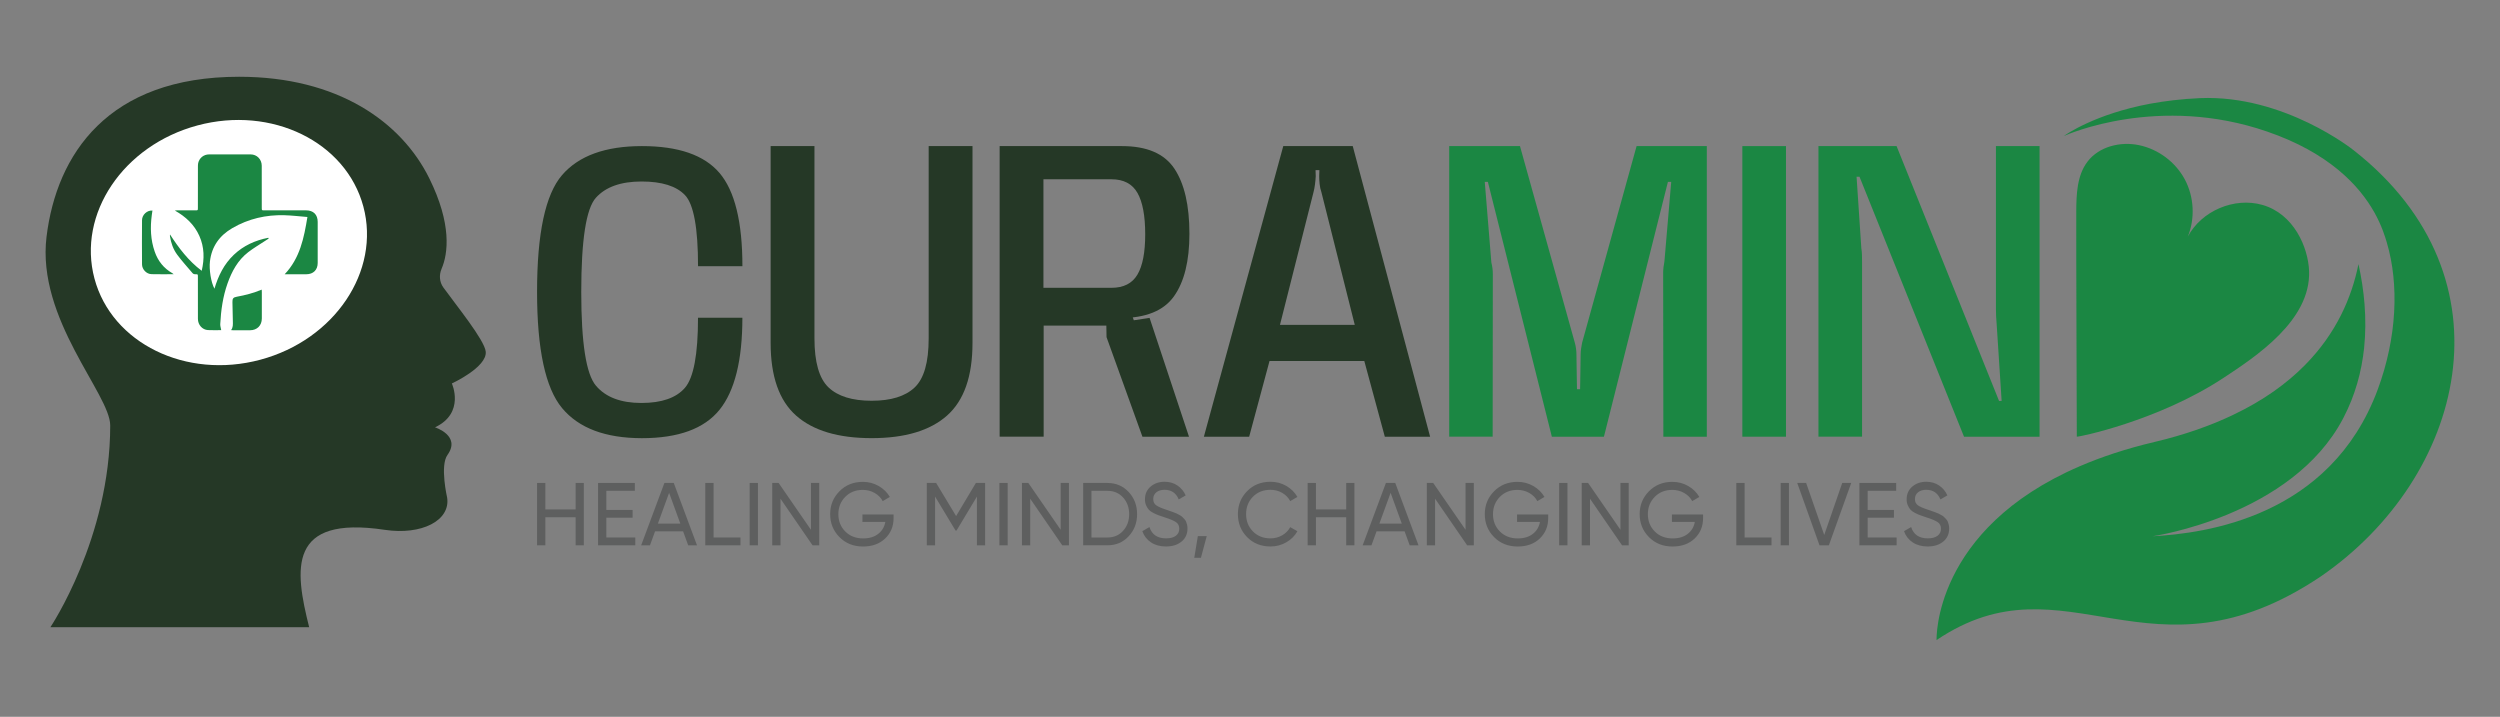<?xml version="1.0" encoding="UTF-8"?>
<!-- Generator: Adobe Illustrator 26.5.0, SVG Export Plug-In . SVG Version: 6.00 Build 0)  -->
<svg xmlns="http://www.w3.org/2000/svg" xmlns:xlink="http://www.w3.org/1999/xlink" version="1.1" id="Layer_1" x="0px" y="0px" viewBox="0 0 902.5 258.77" style="enable-background:new 0 0 902.5 258.77;" xml:space="preserve">
<rect x="0" y="0" width="902.5" height="258.77" fill="#808080" stroke="none"/>
<style type="text/css">
	.st0{fill:#1B8743;}
	.st1{fill:#253826;}
	.st2{fill:#5E5F5F;}
	.st3{fill:#FFFFFF;}
</style>
<g>
	<path class="st0" d="M837.9,208.03c-61.83,41.6-91.99-8.52-138.8,23.03c0,0-1.42-39.94,51.79-62.79c7.74-3.33,16.6-6.29,26.8-8.7   c11-2.6,20.43-5.95,28.52-9.83c10.85-5.16,19.27-11.26,25.81-17.87c0.06-0.03,0.06-0.03,0.06-0.06   c11.37-11.51,16.91-24.47,19.33-36.47c2.05,9.23,3.14,19.66,2.03,30.33c-0.9,8.43-3.18,17.01-7.53,25.3   c-18.5,35.39-68.84,42.62-68.84,42.62c18.76-1.03,64.08-6.76,81.25-52.86c7.09-19.11,7.72-38.25,3.34-53.11   c-1.34-4.54-4.84-15.94-17.83-26.53c-6.11-4.97-14.29-9.78-25.35-13.58c-39.19-13.53-72.11,1-73.44,1.6   c0.79-0.59,11.31-7.95,31.15-11.67c5.35-0.98,11.36-1.72,18.04-2.02c30.41-1.26,55.44,18.82,55.44,18.82   C908.75,100.59,889.33,172.61,837.9,208.03z"></path>
	<path class="st0" d="M749.53,76.54c0.03-6.35,0.23-13.2,4.09-18.23c4.16-5.42,11.82-7.3,18.51-5.92   c6.98,1.43,13.22,6.09,16.58,12.37c3.36,6.28,3.77,14.06,1.09,20.66c4.95-9.31,16.78-14.34,26.92-11.45   c11.34,3.23,16.55,15.3,16.86,23.91c0.64,17.8-19.22,30.86-31.04,38.63c-23.65,15.55-52.71,21.41-52.81,21.12c0,0,0,0,0,0   C749.73,155.36,749.47,87.49,749.53,76.54z"></path>
	<g>
		<path class="st1" d="M202.91,147.32c-6.02-7.24-9.03-21.22-9.03-41.96c0-21.14,3.01-35.19,9.03-42.16    c6.02-6.97,15.63-10.46,28.83-10.46c13.15,0,22.48,3.23,28,9.7c5.51,6.47,8.27,17.68,8.27,33.66h-16.02    c0-13.81-1.57-22.36-4.7-25.65c-3.13-3.29-8.36-4.93-15.69-4.93c-7.46,0-12.95,1.95-16.48,5.86c-3.53,3.91-5.29,15.26-5.29,34.05    c0,18.36,1.76,29.62,5.29,33.79c3.53,4.17,9,6.25,16.41,6.25c7.32,0,12.56-1.82,15.72-5.46c3.15-3.64,4.73-12.08,4.73-25.32h16.02    c0,15.35-2.76,26.44-8.27,33.26c-5.52,6.82-14.85,10.23-28,10.23C218.54,158.17,208.94,154.56,202.91,147.32z"></path>
		<path class="st1" d="M287.4,150.03c-6.13-5.43-9.2-14.16-9.2-26.21V52.74h15.82v69.43c0,8.56,1.69,14.45,5.06,17.67    c3.38,3.22,8.57,4.83,15.59,4.83c6.97,0,12.14-1.6,15.52-4.8c3.38-3.2,5.06-9.1,5.06-17.7V52.74h15.82v71.08    c0,12.05-3.07,20.78-9.2,26.21c-6.13,5.43-15.2,8.14-27.2,8.14C302.62,158.17,293.53,155.46,287.4,150.03z"></path>
		<path class="st1" d="M360.87,52.74h44.15c9,0,15.31,2.71,18.93,8.14c3.62,5.43,5.43,13.26,5.43,23.5c0,9.84-1.86,17.37-5.59,22.6    c-3.73,5.23-10.2,7.84-19.43,7.84h-27.6v42.82h-15.89V52.74z M399.46,121.71l-0.07-4.17h-32.37v-11.25l43.02-0.2l2.98,5.69    l-4.17,2.58l0.46,1.26l5.69-0.86l14.23,42.89h-16.81L399.46,121.71z M401.24,103.9c4.37,0,7.49-1.59,9.37-4.76    c1.88-3.18,2.81-8.03,2.81-14.56c0-6.71-0.94-11.69-2.81-14.96c-1.88-3.27-5-4.9-9.37-4.9h-24.56v39.18H401.24z"></path>
		<path class="st1" d="M463.26,52.74h25.08l27.93,104.91h-16.35l-7.41-27.34H458.3l-7.35,27.34H434.6L463.26,52.74z M462.07,117.27    h27l-12.05-47.92c-0.31-0.88-0.52-1.84-0.63-2.88c-0.11-1.04-0.16-2-0.16-2.88l0.07-2.18h-1.39l0.07,2.18    c-0.05,0.93-0.13,1.91-0.27,2.95c-0.13,1.04-0.31,1.97-0.53,2.81L462.07,117.27z"></path>
		<path class="st0" d="M538.85,157.64h-15.69V52.74h25.55l19.79,70.95c0.18,0.62,0.32,1.3,0.43,2.05c0.11,0.75,0.16,1.43,0.16,2.05    l0.2,12.71h1.13l0.2-12.71c0-0.62,0.06-1.3,0.17-2.05c0.11-0.75,0.23-1.43,0.36-2.05l19.66-70.95h25.35v104.91h-15.69l-0.07-59.1    c0-0.66,0.04-1.37,0.13-2.12c0.09-0.75,0.2-1.46,0.33-2.12l2.45-28.66h-1.19l-23.1,92h-18.8l-23.1-92H536l2.38,29.12    c0.17,0.66,0.31,1.37,0.4,2.12c0.09,0.75,0.13,1.43,0.13,2.05L538.85,157.64z"></path>
		<path class="st0" d="M628.99,52.74h15.75v104.91h-15.75V52.74z"></path>
		<path class="st0" d="M672.21,157.64h-15.75V52.74h28.2l37,92h0.93l-1.79-27.6c-0.09-0.84-0.16-1.78-0.2-2.81    c-0.04-1.04-0.07-2-0.07-2.88V52.74h15.75v104.91h-27.27l-37.73-93.85h-1.06l1.72,25.81c0.13,0.75,0.21,1.57,0.23,2.45    c0.02,0.88,0.03,1.72,0.03,2.51V157.64z"></path>
	</g>
	<g>
		<path class="st2" d="M207.8,174.35h2.96v22.51h-2.96v-10.13h-10.93v10.13h-2.99v-22.51h2.99v9.55h10.93V174.35z"></path>
		<path class="st2" d="M218.89,194.03h10.45v2.83H215.9v-22.51h13.28v2.83h-10.29v6.91h9.48v2.8h-9.48V194.03z"></path>
		<path class="st2" d="M248.44,196.86l-1.84-5.05h-10.12l-1.84,5.05h-3.18l8.39-22.51h3.38l8.39,22.51H248.44z M237.5,189.02h8.09    l-4.04-11.11L237.5,189.02z"></path>
		<path class="st2" d="M257.6,194.03h9.71v2.83h-12.7v-22.51h2.99V194.03z"></path>
		<path class="st2" d="M270.63,174.35h2.99v22.51h-2.99V174.35z"></path>
		<path class="st2" d="M292.75,174.35h2.99v22.51h-2.41l-11.57-16.82v16.82h-2.99v-22.51h2.31l11.67,16.9V174.35z"></path>
		<path class="st2" d="M322.58,185.71v1.35c0,2.94-1.01,5.38-3.02,7.32c-2.02,1.94-4.68,2.91-8.01,2.91c-3.43,0-6.26-1.13-8.5-3.39    c-2.24-2.26-3.36-5.02-3.36-8.28c0-3.26,1.12-6.02,3.36-8.28c2.24-2.26,5.05-3.39,8.44-3.39c2.08,0,3.99,0.5,5.72,1.5    c1.74,1,3.07,2.31,4.02,3.94l-2.57,1.51c-0.64-1.22-1.61-2.2-2.91-2.94c-1.3-0.74-2.73-1.11-4.29-1.11    c-2.57,0-4.68,0.84-6.33,2.52c-1.65,1.68-2.48,3.77-2.48,6.25c0,2.49,0.83,4.57,2.49,6.24c1.66,1.67,3.81,2.51,6.45,2.51    c2.25,0,4.07-0.55,5.47-1.66c1.39-1.1,2.24-2.53,2.54-4.29h-8.26v-2.7H322.58z"></path>
		<path class="st2" d="M355.63,174.35v22.51h-2.96v-17.59l-7.36,12.25l-0.37-0.01l-7.38-12.25v17.6h-2.99v-22.51h3.38l7.2,11.95    l7.14-11.95H355.63z"></path>
		<path class="st2" d="M360.78,174.35h2.99v22.51h-2.99V174.35z"></path>
		<path class="st2" d="M382.9,174.35h2.99v22.51h-2.41l-11.57-16.82v16.82h-2.99v-22.51h2.31l11.67,16.9V174.35z"></path>
		<path class="st2" d="M399.81,174.35c3.07,0,5.61,1.09,7.64,3.26c2.03,2.18,3.04,4.84,3.04,7.99c0,3.15-1.01,5.81-3.04,7.99    c-2.02,2.18-4.57,3.26-7.64,3.26h-8.78v-22.51H399.81z M399.81,194.03c2.29,0,4.17-0.8,5.63-2.41c1.46-1.61,2.19-3.61,2.19-6.01    c0-2.4-0.73-4.4-2.19-6.01c-1.46-1.61-3.33-2.41-5.63-2.41h-5.79v16.85H399.81z"></path>
		<path class="st2" d="M420.9,197.28c-2.1,0-3.9-0.49-5.39-1.48c-1.49-0.99-2.53-2.34-3.13-4.05l2.57-1.48    c0.88,2.72,2.88,4.08,6.01,4.08c1.54,0,2.72-0.32,3.54-0.95c0.81-0.63,1.22-1.47,1.22-2.52c0-1.07-0.41-1.88-1.22-2.41    c-0.81-0.54-2.18-1.11-4.08-1.71c-0.93-0.32-1.65-0.57-2.15-0.74c-0.5-0.17-1.12-0.44-1.86-0.82s-1.29-0.76-1.66-1.16    c-0.36-0.4-0.69-0.92-0.98-1.56c-0.29-0.64-0.44-1.37-0.44-2.19c0-1.95,0.69-3.5,2.06-4.65c1.37-1.15,3.04-1.72,5.02-1.72    c1.78,0,3.33,0.45,4.65,1.35s2.31,2.09,2.97,3.57l-2.51,1.45c-0.96-2.32-2.67-3.47-5.11-3.47c-1.22,0-2.21,0.3-2.96,0.9    c-0.75,0.6-1.13,1.41-1.13,2.44c0,0.99,0.35,1.74,1.06,2.25c0.71,0.51,1.93,1.05,3.67,1.61c0.61,0.22,1.04,0.37,1.31,0.46    c0.26,0.09,0.67,0.24,1.22,0.43c0.55,0.19,0.95,0.36,1.21,0.48s0.61,0.31,1.04,0.55c0.44,0.24,0.77,0.46,0.98,0.68    c0.21,0.21,0.47,0.48,0.76,0.79s0.5,0.63,0.63,0.95s0.24,0.69,0.34,1.11c0.1,0.42,0.14,0.86,0.14,1.34c0,1.97-0.72,3.54-2.15,4.71    C425.09,196.7,423.22,197.28,420.9,197.28z"></path>
		<path class="st2" d="M435.63,193.55l-2.09,7.81h-2.41l1.29-7.81H435.63z"></path>
		<path class="st2" d="M458.65,197.28c-3.41,0-6.22-1.12-8.44-3.38c-2.22-2.25-3.33-5.02-3.33-8.3c0-3.28,1.11-6.04,3.33-8.3    c2.22-2.25,5.03-3.38,8.44-3.38c2.06,0,3.95,0.49,5.68,1.48c1.72,0.99,3.07,2.31,4.03,3.99l-2.6,1.51    c-0.64-1.24-1.6-2.23-2.88-2.97c-1.28-0.74-2.69-1.11-4.23-1.11c-2.59,0-4.71,0.84-6.35,2.51c-1.64,1.67-2.46,3.76-2.46,6.27    c0,2.49,0.82,4.57,2.46,6.24c1.64,1.67,3.76,2.51,6.35,2.51c1.54,0,2.95-0.37,4.23-1.11s2.23-1.72,2.88-2.94l2.6,1.48    c-0.94,1.67-2.28,3.01-4.02,4C462.61,196.78,460.71,197.28,458.65,197.28z"></path>
		<path class="st2" d="M485.98,174.35h2.96v22.51h-2.96v-10.13h-10.93v10.13h-2.99v-22.51h2.99v9.55h10.93V174.35z"></path>
		<path class="st2" d="M508.9,196.86l-1.84-5.05h-10.12l-1.84,5.05h-3.18l8.39-22.51h3.38l8.39,22.51H508.9z M497.96,189.02h8.09    l-4.04-11.11L497.96,189.02z"></path>
		<path class="st2" d="M529.06,174.35h2.99v22.51h-2.41l-11.57-16.82v16.82h-2.99v-22.51h2.31l11.67,16.9V174.35z"></path>
		<path class="st2" d="M558.9,185.71v1.35c0,2.94-1.01,5.38-3.02,7.32c-2.02,1.94-4.68,2.91-8.01,2.91c-3.43,0-6.26-1.13-8.5-3.39    c-2.24-2.26-3.36-5.02-3.36-8.28c0-3.26,1.12-6.02,3.36-8.28c2.24-2.26,5.05-3.39,8.44-3.39c2.08,0,3.99,0.5,5.72,1.5    c1.74,1,3.07,2.31,4.02,3.94l-2.57,1.51c-0.64-1.22-1.61-2.2-2.91-2.94c-1.3-0.74-2.73-1.11-4.29-1.11    c-2.57,0-4.68,0.84-6.33,2.52c-1.65,1.68-2.48,3.77-2.48,6.25c0,2.49,0.83,4.57,2.49,6.24c1.66,1.67,3.81,2.51,6.45,2.51    c2.25,0,4.07-0.55,5.47-1.66c1.39-1.1,2.24-2.53,2.54-4.29h-8.26v-2.7H558.9z"></path>
		<path class="st2" d="M562.86,174.35h2.99v22.51h-2.99V174.35z"></path>
		<path class="st2" d="M584.98,174.35h2.99v22.51h-2.41l-11.57-16.82v16.82h-2.99v-22.51h2.31l11.67,16.9V174.35z"></path>
		<path class="st2" d="M614.81,185.71v1.35c0,2.94-1.01,5.38-3.02,7.32c-2.02,1.94-4.68,2.91-8.01,2.91c-3.43,0-6.26-1.13-8.5-3.39    c-2.24-2.26-3.36-5.02-3.36-8.28c0-3.26,1.12-6.02,3.36-8.28c2.24-2.26,5.05-3.39,8.44-3.39c2.08,0,3.99,0.5,5.72,1.5    c1.74,1,3.07,2.31,4.02,3.94l-2.57,1.51c-0.64-1.22-1.61-2.2-2.91-2.94c-1.3-0.74-2.73-1.11-4.29-1.11    c-2.57,0-4.68,0.84-6.33,2.52c-1.65,1.68-2.48,3.77-2.48,6.25c0,2.49,0.83,4.57,2.49,6.24c1.66,1.67,3.81,2.51,6.45,2.51    c2.25,0,4.07-0.55,5.47-1.66c1.39-1.1,2.24-2.53,2.54-4.29h-8.26v-2.7H614.81z"></path>
		<path class="st2" d="M629.8,194.03h9.71v2.83h-12.7v-22.51h2.99V194.03z"></path>
		<path class="st2" d="M642.82,174.35h2.99v22.51h-2.99V174.35z"></path>
		<path class="st2" d="M656.84,196.86l-8.04-22.51h3.22l6.53,18.77l6.49-18.77h3.25l-8.07,22.51H656.84z"></path>
		<path class="st2" d="M674.23,194.03h10.45v2.83h-13.44v-22.51h13.28v2.83h-10.29v6.91h9.48v2.8h-9.48V194.03z"></path>
		<path class="st2" d="M695.87,197.28c-2.1,0-3.9-0.49-5.39-1.48c-1.49-0.99-2.53-2.34-3.13-4.05l2.57-1.48    c0.88,2.72,2.88,4.08,6.01,4.08c1.54,0,2.72-0.32,3.54-0.95c0.81-0.63,1.22-1.47,1.22-2.52c0-1.07-0.41-1.88-1.22-2.41    c-0.81-0.54-2.18-1.11-4.08-1.71c-0.93-0.32-1.65-0.57-2.15-0.74c-0.5-0.17-1.12-0.44-1.86-0.82c-0.74-0.37-1.29-0.76-1.66-1.16    c-0.36-0.4-0.69-0.92-0.98-1.56c-0.29-0.64-0.44-1.37-0.44-2.19c0-1.95,0.69-3.5,2.06-4.65c1.37-1.15,3.04-1.72,5.02-1.72    c1.78,0,3.33,0.45,4.65,1.35c1.32,0.9,2.31,2.09,2.97,3.57l-2.51,1.45c-0.96-2.32-2.67-3.47-5.11-3.47c-1.22,0-2.21,0.3-2.96,0.9    c-0.75,0.6-1.13,1.41-1.13,2.44c0,0.99,0.35,1.74,1.06,2.25c0.71,0.51,1.93,1.05,3.67,1.61c0.61,0.22,1.04,0.37,1.31,0.46    c0.26,0.09,0.67,0.24,1.22,0.43c0.55,0.19,0.95,0.36,1.21,0.48c0.26,0.13,0.6,0.31,1.04,0.55c0.44,0.24,0.77,0.46,0.98,0.68    c0.21,0.21,0.47,0.48,0.76,0.79s0.5,0.63,0.63,0.95c0.13,0.32,0.24,0.69,0.34,1.11c0.1,0.42,0.14,0.86,0.14,1.34    c0,1.97-0.72,3.54-2.15,4.71C700.06,196.7,698.18,197.28,695.87,197.28z"></path>
	</g>
	<g>
		<path class="st1" d="M161.43,179.71c1.18,8.23-9.25,13.55-22.52,11.56c-35.14-5.28-32.59,14.16-27.3,35.15l-93.42,0    c0,0,21.6-32.15,21.6-72.84c0-11.27-26.63-38.4-22.99-68.12s22.15-57.75,69.52-57.75c35.6,0,58.59,16.26,68.68,36.72    c8.08,16.37,6.82,27.01,4.41,32.61c-0.95,2.22-0.78,4.75,0.62,6.71c4.46,6.2,14.9,19,15.32,23.19    c0.56,5.61-12.23,11.49-12.23,11.49s4.89,10.65-6.08,15.84c0,0,9.5,3.02,4.49,9.97C158.75,168.12,161.43,179.71,161.43,179.71z"></path>
	</g>
	<g>
		
			<ellipse transform="matrix(0.966 -0.259 0.259 0.966 -19.853 24.374)" class="st3" cx="82.62" cy="87.57" rx="50.24" ry="43.78"></ellipse>
		<g>
			<path class="st0" d="M79.86,119.18c-1.54,0-3.17,0.07-4.79-0.02c-2.05-0.12-3.61-1.89-3.62-4.03c-0.02-4.93-0.01-9.86-0.01-14.79     c0-0.13,0-0.27,0-0.4c0-0.94,0-0.96-0.93-0.94c-0.43,0.01-0.75-0.1-1.04-0.44c-1.84-2.21-3.81-4.31-5.51-6.63     c-1.42-1.93-2.23-4.21-2.59-6.6c-0.03-0.22-0.04-0.43,0-0.69c3.17,4.88,6.62,9.5,11.45,13.12c1.01-4.37,0.96-8.55-0.86-12.61     c-1.81-4.04-4.87-6.91-8.85-9.15c0.39-0.03,0.57-0.05,0.76-0.06c2.23,0,4.46,0,6.69,0c0.88,0,0.88,0,0.88-0.86     c0-4.95,0-9.9,0.01-14.86c0-0.44,0-0.9,0.09-1.33c0.42-1.88,2.01-3.15,3.96-3.15c5-0.01,9.99-0.01,14.99,0     c2.26,0.01,3.99,1.78,4,4.07c0.01,5.09,0,10.17,0.01,15.26c0,0.86,0,0.87,0.88,0.87c5.04,0,10.08,0,15.12,0     c2.64,0,4.2,1.55,4.19,4.19c-0.01,4.93,0,9.86,0,14.79c0,2.52-1.58,4.08-4.1,4.09c-2.32,0-4.64,0-6.96,0c-0.24,0-0.47,0-0.86,0     c5.53-5.83,6.97-13.12,8.21-20.67c-2.8-0.22-5.54-0.56-8.29-0.64c-6.67-0.19-12.98,1.27-18.78,4.63     c-4.64,2.69-7.49,6.62-8.12,12.05c-0.34,2.91,0.37,7.52,1.63,9.85c1.39-4.69,3.46-8.89,6.99-12.24     c3.53-3.35,7.76-5.23,12.45-6.15c0.05,0.09,0.1,0.18,0.14,0.28c-0.44,0.29-0.89,0.57-1.32,0.86c-2.04,1.35-4.18,2.59-6.11,4.09     c-3.74,2.9-5.89,6.91-7.44,11.29c-1.68,4.75-2.36,9.69-2.62,14.69C79.49,117.72,79.73,118.42,79.86,119.18z"></path>
			<path class="st0" d="M83.42,119.17c0.73-0.96,0.66-2.02,0.64-3.06c-0.06-2.34-0.11-4.68-0.15-7.02     c-0.03-1.32,0.27-1.74,1.57-1.97c3.05-0.55,6.04-1.33,9-2.56c0.02,0.33,0.04,0.58,0.04,0.84c0,3.19,0,6.38,0,9.57     c0,2.53-1.71,4.24-4.23,4.25c-2.05,0-4.1,0-6.16,0C83.93,119.2,83.73,119.18,83.42,119.17z"></path>
			<path class="st0" d="M62.7,98.99c-2.77,0-5.4,0.05-8.02-0.02c-1.8-0.05-3.39-1.7-3.41-3.52c-0.04-5.33-0.04-10.66,0-15.99     c0.02-1.96,1.87-3.61,3.76-3.45c-0.08,0.57-0.17,1.13-0.24,1.69c-0.59,4.46-0.43,8.86,1.06,13.14c1.16,3.37,3.25,6.01,6.37,7.79     C62.35,98.72,62.48,98.83,62.7,98.99z"></path>
		</g>
	</g>
</g>
</svg>
